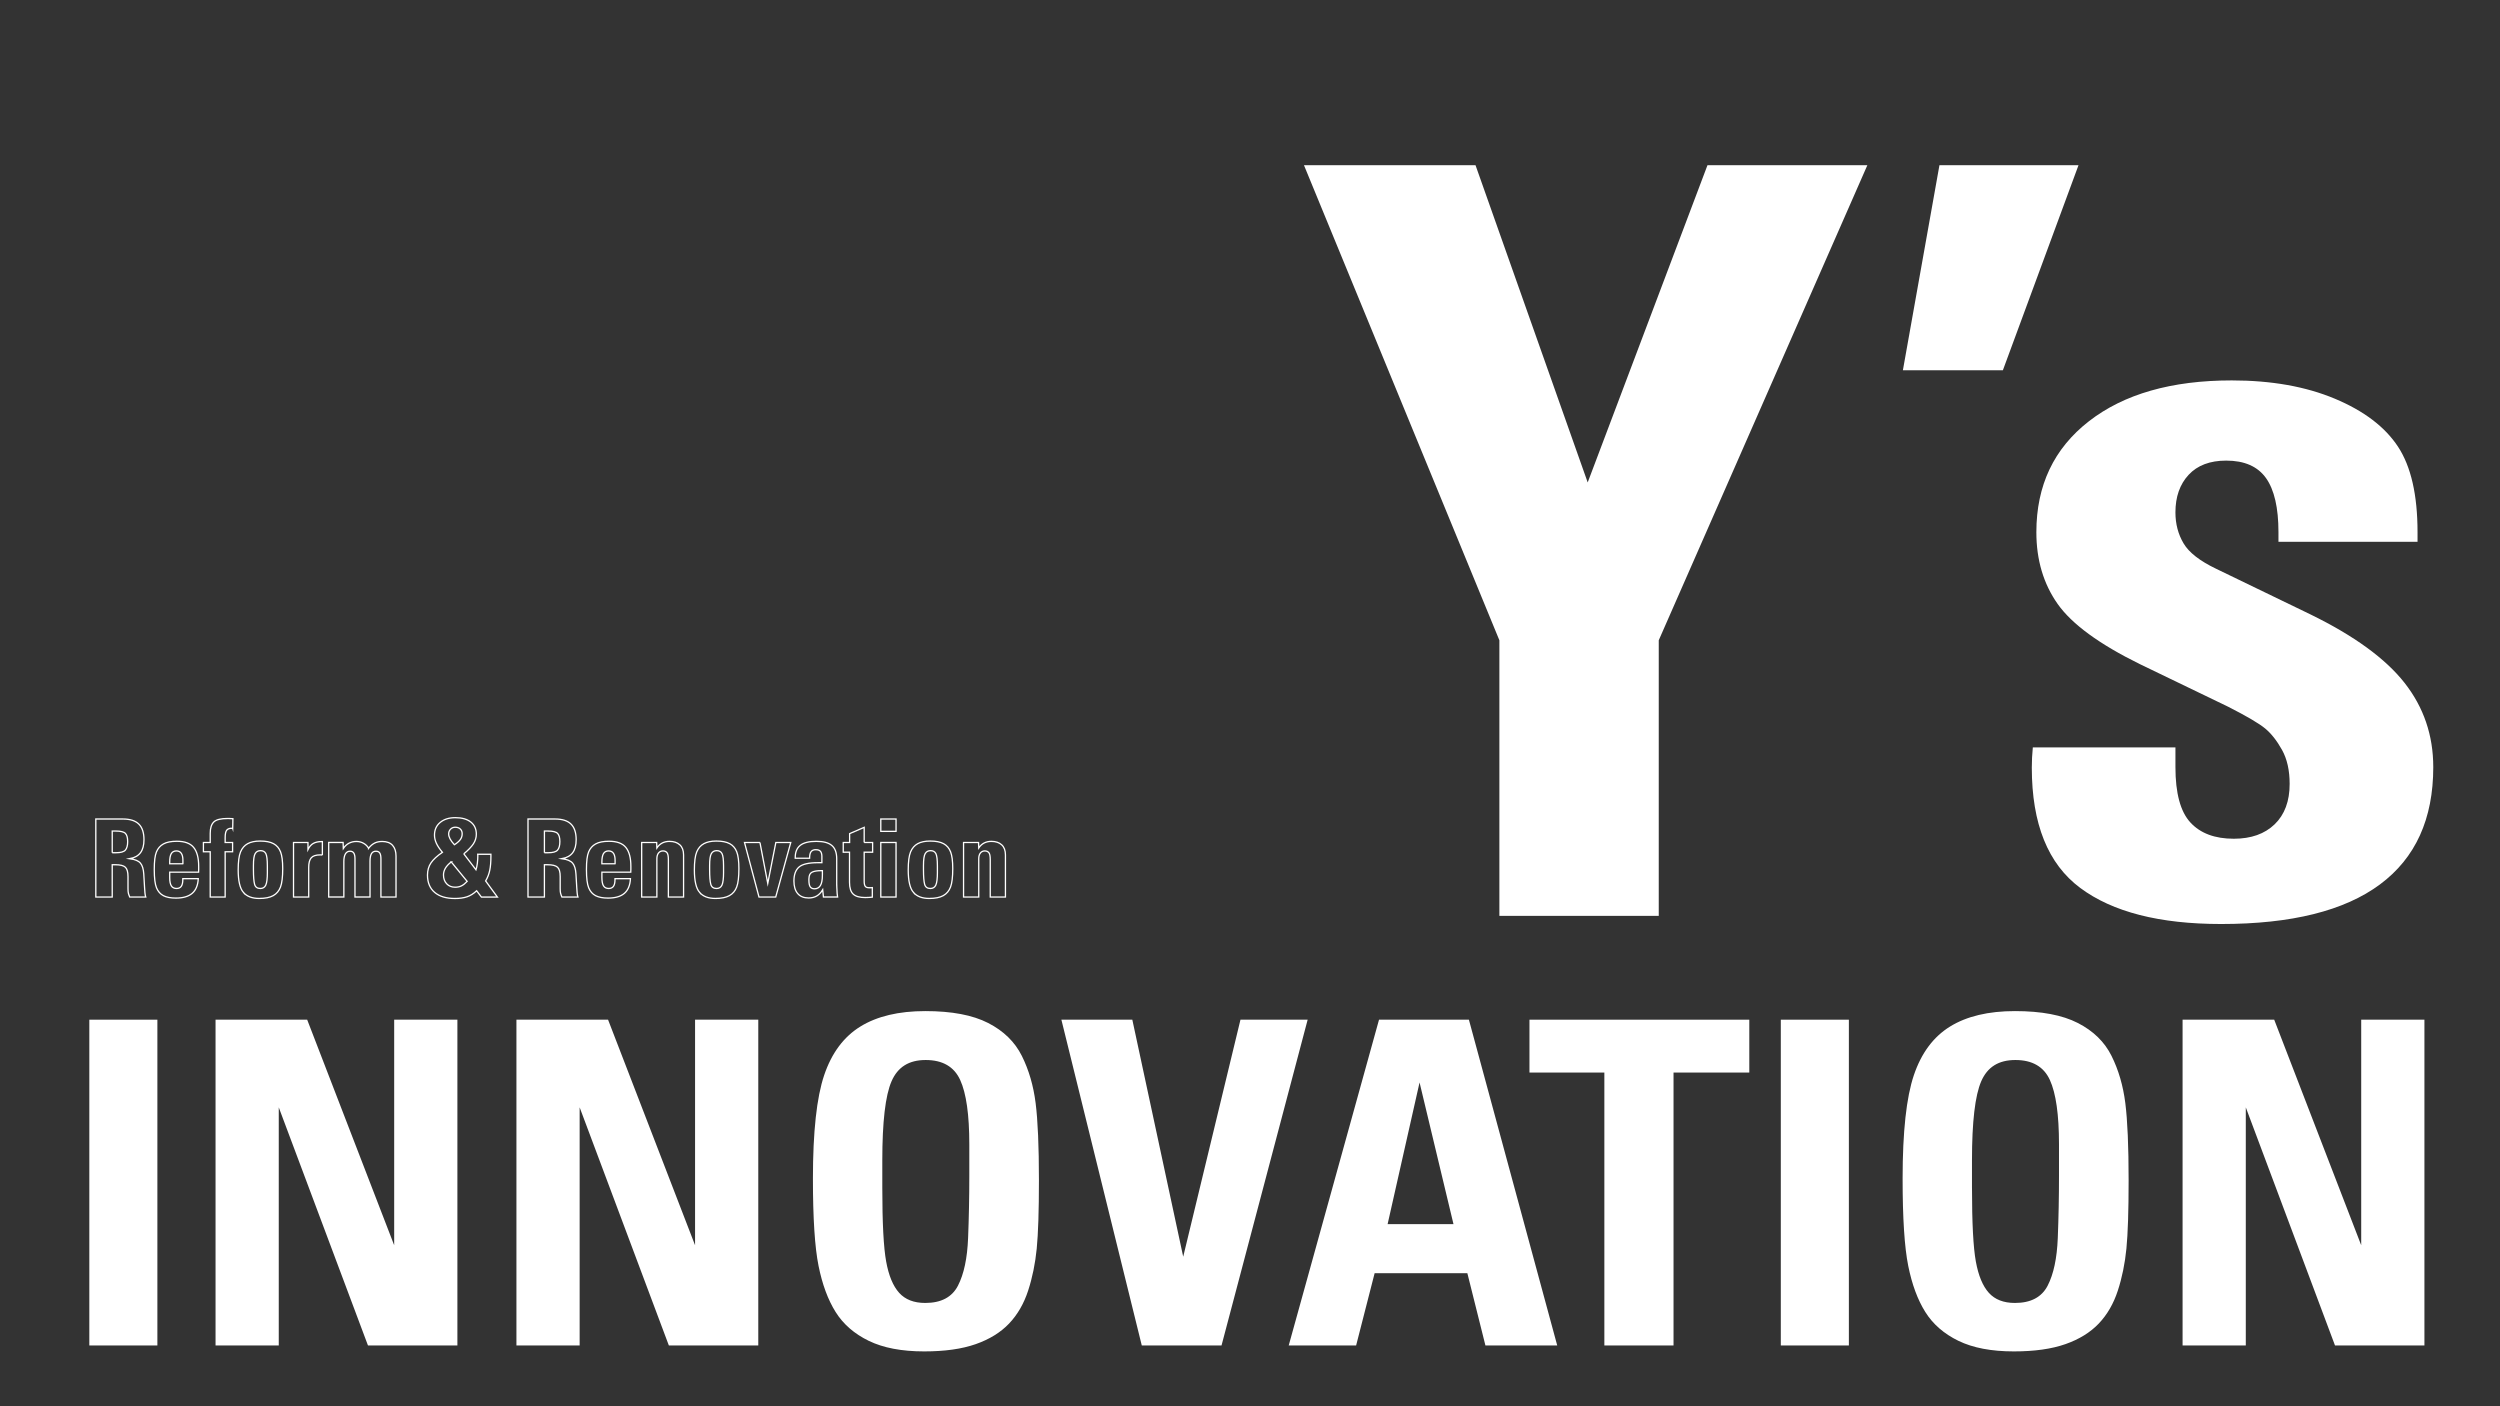 <?xml version="1.0" encoding="UTF-8"?>
<svg xmlns="http://www.w3.org/2000/svg" id="_レイヤー_2" data-name="レイヤー 2" viewBox="0 0 1920 1080">
  <rect x="0" y="0" width="1920" height="1080" fill="#333333" stroke="none"/>
  <defs>
    <style>
      .cls-1, .cls-2 {
        fill: none;
      }

      .cls-2 {
        stroke: #fff;
        stroke-miterlimit: 10;
      }

      .cls-3 {
        fill: #fff;
      }
    </style>
  </defs>
  <g id="_レイヤー_2-2" data-name=" レイヤー 2">
    <g>
      <g>
        <g>
          <path class="cls-3" d="M1133.2,126.88l86.15,243.63,91.99-243.63h122.79l-160.21,364.86v211.66h-122.4v-211.66l-150.07-364.86h131.75Z"></path>
          <path class="cls-3" d="M1596.29,126.88l-58.08,157.48h-76.79l28.07-157.48h106.81Z"></path>
          <path class="cls-3" d="M1705.83,709.64c-47.3,0-83.36-9.22-108.17-27.68-24.82-18.45-37.23-49.24-37.23-92.38,0-5.2.26-10.39.78-15.59h109.53v15.2c0,20.01,3.83,34.17,11.5,42.49,7.66,8.32,18.77,12.47,33.33,12.47,13.25,0,23.71-3.7,31.38-11.11,7.66-7.41,11.5-17.74,11.5-30.99,0-10.39-1.95-19.1-5.85-26.12-3.9-7.02-8.19-12.47-12.86-16.37-4.68-3.9-14.17-9.48-28.46-16.76l-67.83-32.74c-31.18-15.33-52.23-30.73-63.15-46.19-10.91-15.46-16.37-33.85-16.37-55.16,0-35.86,13.45-64.25,40.34-85.17,26.9-20.92,63.47-31.38,109.73-31.38,30.4,0,56.78,4.68,79.13,14.03,22.35,9.36,38.52,21.63,48.53,36.84,10,15.2,15.01,37.1,15.01,65.68v7.41h-106.81v-7.41c0-18.71-3.19-32.55-9.55-41.51-6.37-8.97-16.57-13.45-30.6-13.45-12.47,0-22.09,3.64-28.84,10.91-6.76,7.28-10.14,16.9-10.14,28.85,0,8.84,2.08,16.76,6.24,23.78,4.15,7.02,12.47,13.52,24.95,19.49l72.5,35.08c33.52,16.37,57.62,33.91,72.31,52.62,14.68,18.71,22.02,40.28,22.02,64.71,0,39.76-13.64,69.78-40.93,90.04-27.29,20.27-67.96,30.41-122.01,30.41Z"></path>
        </g>
        <g>
          <path class="cls-3" d="M120.87,783.12v250.2h-52.27v-250.2h52.27Z"></path>
          <path class="cls-3" d="M235.91,783.12l66.82,173.23v-173.23h48.55v250.2h-68.68l-68.51-182.87v182.87h-48.55v-250.2h70.37Z"></path>
          <path class="cls-3" d="M466.99,783.12l66.82,173.23v-173.23h48.55v250.2h-68.68l-68.51-182.87v182.87h-48.55v-250.2h70.37Z"></path>
          <path class="cls-3" d="M667.21,1029.77c-11.11-5.41-19.6-12.8-25.46-22.16-5.87-9.36-10.23-21.17-13.11-35.44-2.88-14.27-4.31-36.63-4.31-67.08,0-35.86,2.88-62.31,8.63-79.34,5.75-17.03,15.03-29.49,27.83-37.39,12.8-7.89,29.41-11.84,49.82-11.84s36.4,3.05,48.3,9.14c11.9,6.09,20.52,14.52,25.88,25.29,5.36,10.77,8.88,22.84,10.57,36.2,1.69,13.36,2.54,33.13,2.54,59.29,0,23.46-.57,40.94-1.69,52.44-1.13,11.5-3.33,22.27-6.6,32.31-3.27,10.04-8.15,18.47-14.63,25.29-6.49,6.82-15.03,12.1-25.63,15.82-10.6,3.72-23.8,5.58-39.59,5.58-17.26,0-31.44-2.71-42.55-8.12ZM677.61,912.37c0,26.84.99,45.68,2.96,56.5,1.97,10.83,5.3,18.84,9.98,24.02,4.68,5.19,11.36,7.78,20.05,7.78,12.18,0,20.55-4.42,25.12-13.28,4.57-8.85,7.16-21.06,7.78-36.62.62-15.56.93-31.58.93-48.04v-23.85c0-22.78-2.34-39.27-7.02-49.48-4.68-10.21-13.51-15.31-26.48-15.31s-21.48,5.44-26.22,16.33c-4.74,10.88-7.1,31.16-7.1,60.82v21.15Z"></path>
          <path class="cls-3" d="M869.62,783.12l39.08,182.03,43.98-182.03h51.6l-66.15,250.2h-61.24l-61.75-250.2h54.47Z"></path>
          <path class="cls-3" d="M1128.11,783.12l67.84,250.2h-55.15l-13.87-55.49h-71.22l-14.21,55.49h-51.77l69.36-250.2h69.02ZM1065.69,940.11h50.58l-26.05-108.78-24.53,108.78Z"></path>
          <path class="cls-3" d="M1343.46,783.12v40.6h-58.19v209.6h-53.12v-209.6h-57.52v-40.6h168.83Z"></path>
          <path class="cls-3" d="M1419.93,783.12v250.2h-52.27v-250.2h52.27Z"></path>
          <path class="cls-3" d="M1504.09,1029.77c-11.11-5.41-19.6-12.8-25.46-22.16-5.87-9.36-10.24-21.17-13.11-35.44-2.88-14.27-4.31-36.63-4.31-67.08,0-35.86,2.88-62.31,8.63-79.34,5.75-17.03,15.03-29.49,27.83-37.39,12.8-7.89,29.41-11.84,49.82-11.84s36.4,3.05,48.3,9.14c11.9,6.09,20.53,14.52,25.88,25.29,5.36,10.77,8.88,22.84,10.57,36.2s2.54,33.13,2.54,59.29c0,23.46-.57,40.94-1.69,52.44-1.13,11.5-3.33,22.27-6.6,32.31-3.27,10.04-8.15,18.47-14.63,25.29-6.49,6.82-15.03,12.1-25.63,15.82-10.6,3.72-23.8,5.58-39.59,5.58-17.26,0-31.44-2.71-42.55-8.12ZM1514.49,912.37c0,26.84.99,45.68,2.96,56.5,1.97,10.83,5.3,18.84,9.98,24.02,4.68,5.19,11.36,7.78,20.05,7.78,12.18,0,20.55-4.42,25.12-13.28,4.57-8.85,7.16-21.06,7.78-36.62.62-15.56.93-31.58.93-48.04v-23.85c0-22.78-2.34-39.27-7.02-49.48-4.68-10.21-13.51-15.31-26.48-15.31s-21.48,5.44-26.22,16.33c-4.74,10.88-7.11,31.16-7.11,60.82v21.15Z"></path>
          <path class="cls-3" d="M1746.59,783.12l66.82,173.23v-173.23h48.55v250.2h-68.68l-68.51-182.87v182.87h-48.55v-250.2h70.37Z"></path>
        </g>
        <g>
          <path class="cls-2" d="M94.41,629c5.48,0,9.55,1.3,12.19,3.89,2.65,2.59,3.97,6.59,3.97,11.99,0,4.27-.88,7.59-2.65,9.97-1.77,2.38-4.5,3.92-8.2,4.62,3.94.54,6.65,1.68,8.12,3.4,1.47,1.73,2.33,4.52,2.57,8.39l.61,10.29c.08,1.46.18,2.85.3,4.17s.32,2.39.59,3.2h-12.28c-.51-1.22-.86-2.21-1.05-2.98-.19-.77-.28-1.96-.28-3.59v-9.2c0-3.46-.68-5.83-2.03-7.11-1.35-1.28-3.9-1.92-7.66-1.92h-2.43v24.79h-12.6v-59.92h20.82ZM86.18,654.89h2.92c3.62,0,6.02-.67,7.19-2.03,1.17-1.35,1.76-3.52,1.76-6.52s-.58-5.06-1.74-6.28c-1.16-1.21-3.65-1.82-7.45-1.82h-2.67v16.65Z"></path>
          <path class="cls-2" d="M130.34,669.84v4.13c0,3,.43,5.15,1.28,6.44.85,1.3,2.17,1.94,3.95,1.94,1.65,0,2.86-.56,3.65-1.68.78-1.12,1.17-2.8,1.17-5.04v-.81h11.87c-.27,5.08-1.82,8.83-4.66,11.26s-7.01,3.65-12.52,3.65c-4,0-7.18-.62-9.56-1.84-2.38-1.23-4.15-3.23-5.31-6.02-1.16-2.78-1.74-7.46-1.74-14.02s.55-10.84,1.66-13.55c1.11-2.71,2.89-4.76,5.35-6.14,2.46-1.38,5.9-2.07,10.33-2.07,6.02,0,10.32,1.57,12.9,4.72,2.58,3.15,3.87,7.99,3.87,14.52v2.19l-.08,2.31h-22.16ZM140.47,663.36v-2.71c0-2.32-.41-4.09-1.24-5.31-.82-1.22-2.07-1.82-3.75-1.82-1.81,0-3.12.68-3.93,2.05-.81,1.36-1.22,3.54-1.22,6.54v1.26h10.13Z"></path>
          <path class="cls-2" d="M178.71,636.25l-.65-.12h-.36c-1.54,0-2.72.47-3.54,1.4-.82.93-1.24,2.88-1.24,5.85v3.65h5.71v7.13h-5.71v34.76h-11.47v-34.76h-5.23v-7.13h5.23v-7.05c0-4,.91-6.89,2.73-8.69,1.82-1.8,5.42-2.69,10.8-2.69.46,0,.96.01,1.5.04l2.39.12-.16,7.5Z"></path>
          <path class="cls-2" d="M186.88,685.32c-2.63-3.13-3.95-8.87-3.95-17.22,0-6.32.6-10.92,1.8-13.82,1.2-2.89,3.03-5,5.49-6.34,2.46-1.34,5.64-2.01,9.56-2.01,4.4,0,7.85.68,10.33,2.03,2.48,1.35,4.27,3.45,5.37,6.3s1.64,7.12,1.64,12.82c0,6.48-.57,11.2-1.7,14.16-1.13,2.96-2.99,5.16-5.57,6.6-2.58,1.44-6.17,2.17-10.76,2.17-5.51,0-9.58-1.57-12.21-4.7ZM205.33,669.92v-4.9c0-4.78-.39-7.93-1.17-9.44-.78-1.51-2.13-2.27-4.05-2.27s-3.28.76-4.15,2.27c-.88,1.51-1.32,4.55-1.32,9.12v3.16c0,5.38.3,9.14.89,11.28.59,2.15,2.07,3.22,4.42,3.22,1.97,0,3.36-.87,4.17-2.61.81-1.74,1.22-5.02,1.22-9.82Z"></path>
          <path class="cls-2" d="M247.58,656.63c-.46-.05-.99-.08-1.58-.08-3.35,0-5.67.75-6.97,2.25-1.3,1.5-1.94,3.96-1.94,7.39v22.73h-11.67v-41.89h11.1v5.39c1.08-2.21,2.46-3.78,4.15-4.7,1.69-.92,3.79-1.38,6.3-1.38h.61v10.29Z"></path>
          <path class="cls-2" d="M283.07,651.49c1.4-1.81,2.92-3.13,4.56-3.97,1.63-.84,3.6-1.26,5.9-1.26,3.54,0,6.19.99,7.96,2.96,1.77,1.97,2.65,4.73,2.65,8.26v31.44h-11.59v-29.21c0-2.19-.3-3.73-.91-4.62-.61-.89-1.59-1.34-2.94-1.34-1.57,0-2.71.63-3.44,1.9-.73,1.27-1.09,3.2-1.09,5.79v27.47h-11.55v-29.37c0-2.03-.31-3.5-.93-4.42-.62-.92-1.58-1.38-2.88-1.38-1.54,0-2.71.68-3.52,2.03-.81,1.35-1.22,3.32-1.22,5.92v27.22h-11.63v-41.89h11.06l.16,4.62c1.22-1.84,2.68-3.19,4.4-4.07,1.71-.88,3.6-1.32,5.65-1.32s3.84.47,5.53,1.42c1.69.95,2.96,2.21,3.83,3.81Z"></path>
          <path class="cls-2" d="M356.2,655.74l9.36,12.28c.43-1.32.78-2.98,1.03-4.96.26-1.99.38-3.94.38-5.85,0-.38-.03-.76-.08-1.13h10.13v1.5c0,4.43-.3,8.07-.91,10.92-.61,2.85-1.65,5.54-3.14,8.08l9.03,12.36h-12.28l-3.65-4.82c-2.4,2.24-4.89,3.79-7.45,4.64-2.57.85-5.65,1.28-9.24,1.28-6.7,0-11.88-1.56-15.56-4.68-3.67-3.12-5.51-7.54-5.51-13.27,0-3.62.89-6.75,2.67-9.38,1.78-2.63,4.71-5.34,8.79-8.12-2.13-2.54-3.68-4.86-4.64-6.97-.96-2.11-1.44-4.19-1.44-6.24,0-4.11,1.46-7.37,4.4-9.78,2.93-2.42,6.8-3.63,11.61-3.63,5.08,0,9.03,1.12,11.87,3.36,2.84,2.24,4.25,5.35,4.25,9.32,0,2.65-.76,5.12-2.27,7.43-1.51,2.31-3.97,4.87-7.37,7.68ZM346.56,661.94c-2.11,1.67-3.63,3.32-4.56,4.94-.93,1.62-1.4,3.32-1.4,5.1,0,2.81.83,5.08,2.49,6.81,1.66,1.73,3.81,2.59,6.46,2.59,1.86,0,3.5-.36,4.92-1.07,1.42-.71,2.86-1.86,4.31-3.42l-12.23-14.95ZM348.99,648.77c2.11-1.38,3.63-2.71,4.56-4.01.93-1.3,1.4-2.75,1.4-4.38s-.48-2.77-1.44-3.69c-.96-.92-2.25-1.38-3.87-1.38-1.46,0-2.67.5-3.63,1.5-.96,1-1.44,2.21-1.44,3.65,0,1.16.35,2.41,1.05,3.75.7,1.34,1.82,2.86,3.36,4.56Z"></path>
          <path class="cls-2" d="M426.33,629c5.48,0,9.55,1.3,12.19,3.89,2.65,2.59,3.97,6.59,3.97,11.99,0,4.27-.88,7.59-2.65,9.97-1.77,2.38-4.5,3.92-8.2,4.62,3.94.54,6.65,1.68,8.12,3.4,1.47,1.73,2.33,4.52,2.57,8.39l.61,10.29c.08,1.46.18,2.85.3,4.17s.32,2.39.59,3.2h-12.28c-.51-1.22-.86-2.21-1.05-2.98-.19-.77-.28-1.96-.28-3.59v-9.2c0-3.46-.68-5.83-2.03-7.11-1.35-1.28-3.9-1.92-7.66-1.92h-2.43v24.79h-12.6v-59.92h20.82ZM418.1,654.89h2.92c3.62,0,6.02-.67,7.19-2.03,1.17-1.35,1.76-3.52,1.76-6.52s-.58-5.06-1.74-6.28c-1.16-1.21-3.65-1.82-7.45-1.82h-2.67v16.65Z"></path>
          <path class="cls-2" d="M462.26,669.84v4.13c0,3,.43,5.15,1.28,6.44.85,1.3,2.17,1.94,3.95,1.94,1.65,0,2.86-.56,3.65-1.68.78-1.12,1.17-2.8,1.17-5.04v-.81h11.87c-.27,5.08-1.82,8.83-4.66,11.26s-7.01,3.65-12.52,3.65c-4,0-7.18-.62-9.56-1.84-2.38-1.23-4.15-3.23-5.31-6.02-1.16-2.78-1.74-7.46-1.74-14.02s.55-10.84,1.66-13.55c1.11-2.71,2.89-4.76,5.35-6.14,2.46-1.38,5.9-2.07,10.33-2.07,6.02,0,10.32,1.57,12.9,4.72,2.58,3.15,3.87,7.99,3.87,14.52v2.19l-.08,2.31h-22.16ZM472.39,663.36v-2.71c0-2.32-.41-4.09-1.24-5.31-.82-1.22-2.07-1.82-3.75-1.82-1.81,0-3.12.68-3.93,2.05-.81,1.36-1.22,3.54-1.22,6.54v1.26h10.13Z"></path>
          <path class="cls-2" d="M524.98,688.92h-11.67v-28.72c0-2.73-.36-4.52-1.09-5.39-.73-.86-1.76-1.3-3.08-1.3-1.4,0-2.53.53-3.38,1.58-.85,1.05-1.28,2.57-1.28,4.54v29.29h-11.67v-41.89h11.51l.16,4.21c2.24-3.38,5.48-5.06,9.72-5.06,3.32,0,5.95.88,7.88,2.63,1.93,1.76,2.9,4.33,2.9,7.74v32.37Z"></path>
          <path class="cls-2" d="M537.23,685.32c-2.63-3.13-3.95-8.87-3.95-17.22,0-6.32.6-10.92,1.8-13.82,1.2-2.89,3.03-5,5.49-6.34,2.46-1.34,5.64-2.01,9.56-2.01,4.4,0,7.85.68,10.33,2.03,2.48,1.35,4.27,3.45,5.37,6.3s1.64,7.12,1.64,12.82c0,6.48-.57,11.2-1.7,14.16-1.13,2.96-2.99,5.16-5.57,6.6-2.58,1.44-6.17,2.17-10.76,2.17-5.51,0-9.58-1.57-12.21-4.7ZM555.68,669.92v-4.9c0-4.78-.39-7.93-1.17-9.44-.78-1.51-2.13-2.27-4.05-2.27s-3.28.76-4.15,2.27c-.88,1.51-1.32,4.55-1.32,9.12v3.16c0,5.38.3,9.14.89,11.28.59,2.15,2.07,3.22,4.42,3.22,1.97,0,3.36-.87,4.17-2.61.81-1.74,1.22-5.02,1.22-9.82Z"></path>
          <path class="cls-2" d="M583.64,647.03l6,31.44,6.2-31.44h11.46l-11.55,41.89h-12.84l-11.14-41.89h11.87Z"></path>
          <path class="cls-2" d="M642.62,679.72c0,.3.01.77.04,1.42l.12,2.31c0,.86.05,1.78.14,2.73s.21,1.87.34,2.73h-10.86l-.57-5.55c-1.3,2.16-2.82,3.75-4.58,4.76-1.76,1.01-3.82,1.52-6.2,1.52-3.67,0-6.48-1.13-8.41-3.38-1.93-2.25-2.9-5.46-2.9-9.62,0-4.89,1.29-8.46,3.87-10.72,2.58-2.25,7.43-3.38,14.56-3.38h3.04v-4.74c0-1.7-.34-3-1.01-3.89-.68-.89-1.9-1.34-3.69-1.34-1.62,0-2.82.5-3.59,1.5-.77,1-1.15,2.69-1.15,5.06h-11.02v-.61c0-4.16,1.29-7.26,3.87-9.3,2.58-2.04,6.68-3.06,12.3-3.06s9.36,1.05,11.89,3.14c2.53,2.09,3.79,5.5,3.79,10.23v20.18ZM631.6,671.99v-3.32h-.93c-3.03,0-5.33.37-6.91,1.11-1.58.74-2.41,2.37-2.49,4.88l-.04,1.05c0,2.7.36,4.52,1.07,5.47.72.95,1.79,1.42,3.22,1.42,1.97,0,3.48-.82,4.52-2.47,1.04-1.65,1.56-4.36,1.56-8.14Z"></path>
          <path class="cls-2" d="M663.69,647.03h6.48v7.45h-6.48v22.24c0,1.84.26,3.14.79,3.91.53.77,1.53,1.16,3.02,1.16h1.18c.4,0,.82-.03,1.26-.08v7.29c-.78.08-1.65.16-2.61.22-.96.07-1.91.1-2.86.1-4.27,0-7.34-.88-9.22-2.65-1.88-1.77-2.82-4.79-2.82-9.05v-23.13h-4.82v-7.45h4.9v-6.81l11.18-4.82v11.63Z"></path>
          <path class="cls-2" d="M688.16,629v9.48h-11.71v-9.48h11.71ZM688.16,647.03v41.89h-11.71v-41.89h11.71Z"></path>
          <path class="cls-2" d="M701.47,685.32c-2.63-3.13-3.95-8.87-3.95-17.22,0-6.32.6-10.92,1.8-13.82,1.2-2.89,3.03-5,5.49-6.34,2.46-1.34,5.64-2.01,9.56-2.01,4.4,0,7.85.68,10.33,2.03,2.48,1.35,4.27,3.45,5.37,6.3s1.64,7.12,1.64,12.82c0,6.48-.57,11.2-1.7,14.16-1.13,2.96-2.99,5.16-5.57,6.6-2.58,1.44-6.17,2.17-10.76,2.17-5.51,0-9.58-1.57-12.21-4.7ZM719.92,669.92v-4.9c0-4.78-.39-7.93-1.17-9.44-.78-1.51-2.13-2.27-4.05-2.27s-3.28.76-4.15,2.27c-.88,1.51-1.32,4.55-1.32,9.12v3.16c0,5.38.3,9.14.89,11.28.59,2.15,2.07,3.22,4.42,3.22,1.97,0,3.36-.87,4.17-2.61.81-1.74,1.22-5.02,1.22-9.82Z"></path>
          <path class="cls-2" d="M772.18,688.92h-11.67v-28.72c0-2.73-.36-4.52-1.09-5.39-.73-.86-1.76-1.3-3.08-1.3-1.4,0-2.53.53-3.38,1.58-.85,1.05-1.28,2.57-1.28,4.54v29.29h-11.67v-41.89h11.51l.16,4.21c2.24-3.38,5.48-5.06,9.72-5.06,3.32,0,5.95.88,7.88,2.63,1.93,1.76,2.9,4.33,2.9,7.74v32.37Z"></path>
        </g>
      </g>
      <rect class="cls-1" width="1920" height="1080"></rect>
    </g>
  </g>
</svg>
